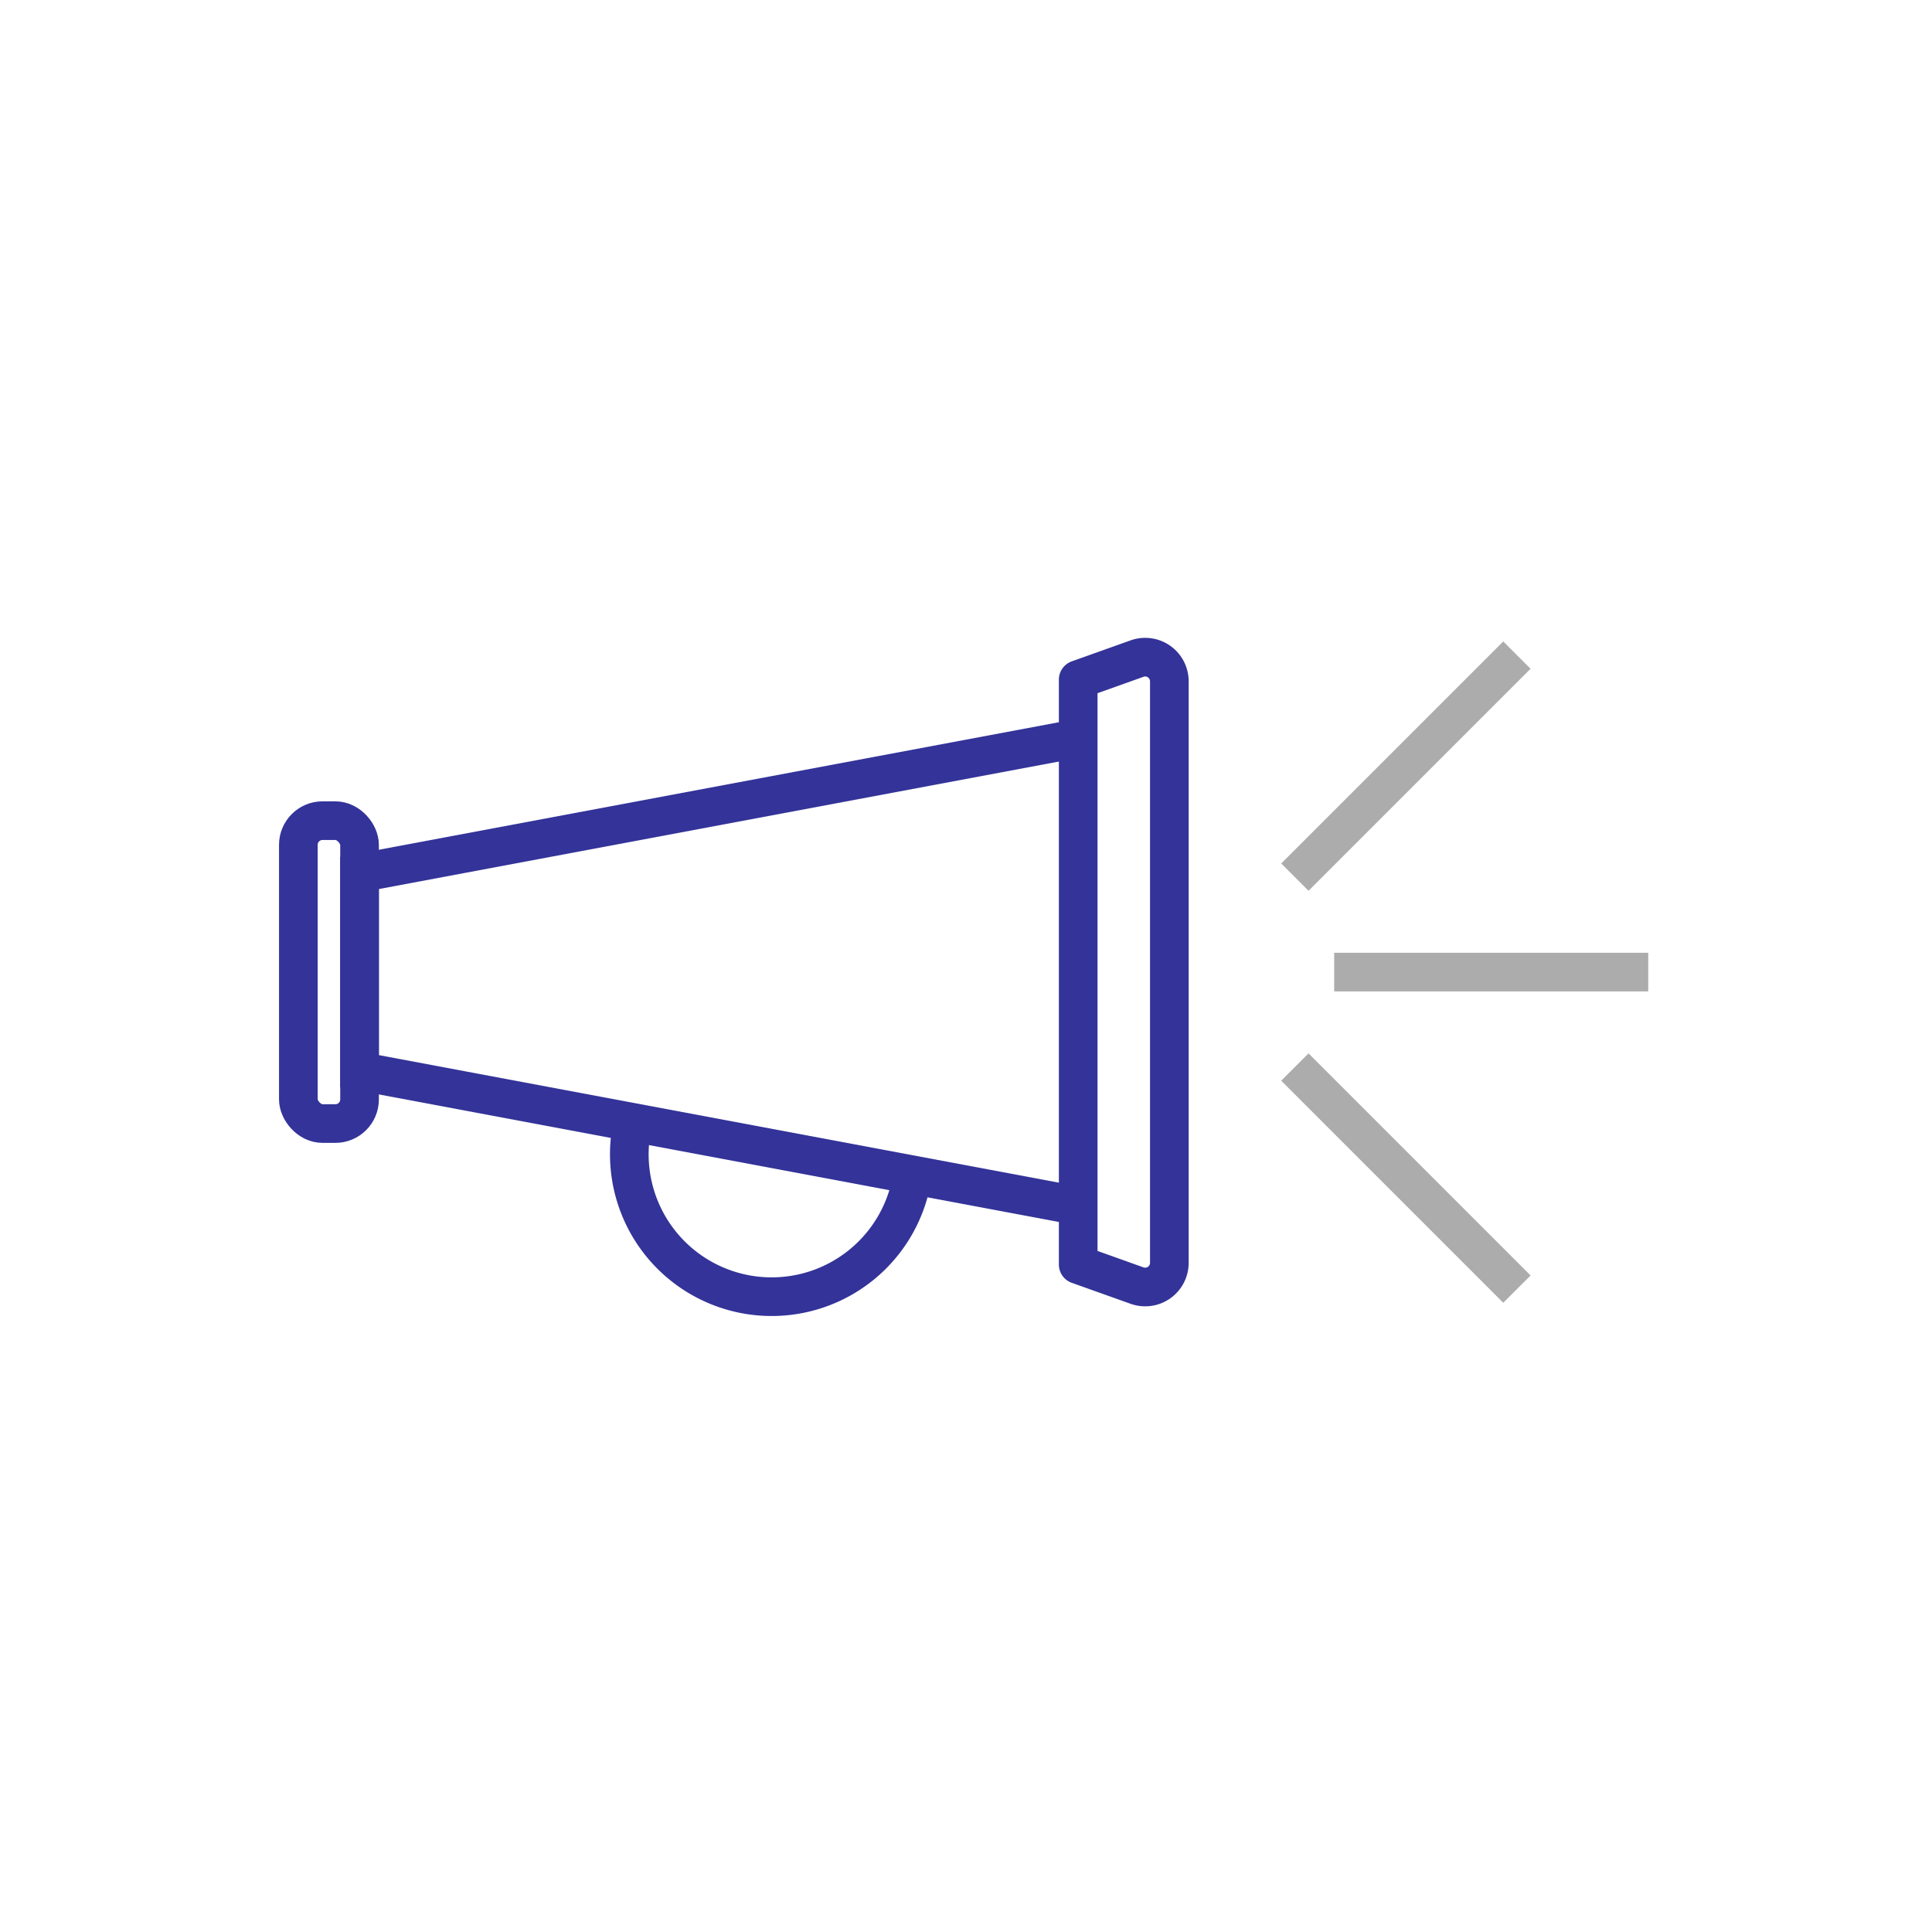 <svg xmlns="http://www.w3.org/2000/svg" viewBox="0 0 400 400"><defs><style>.a,.b,.c{fill:none;stroke-width:8px;}.a,.b{stroke:#339;}.a,.c{stroke-miterlimit:10;}.b{stroke-linejoin:round;}.c{stroke:#acacac;}</style></defs><path class="a" d="M189.07,242.1a29.47,29.47,0,1,1-57.82-10.55"/><polyline class="a" points="223.23 249.68 74.44 221.77 74.44 201.26 74.44 180.75 223.23 152.85"/><rect class="a" x="61.77" y="169.91" width="12.67" height="62.71" rx="5"/><path class="b" d="M223.23,261.82l12.19,4.35a5,5,0,0,0,6.68-4.71V141.06a5,5,0,0,0-6.68-4.71l-12.19,4.35Z"/><line class="c" x1="276.23" y1="201.26" x2="341.25" y2="201.26"/><line class="c" x1="268.09" y1="181.6" x2="314.06" y2="135.63"/><line class="c" x1="268.09" y1="220.92" x2="314.06" y2="266.9"/></svg>